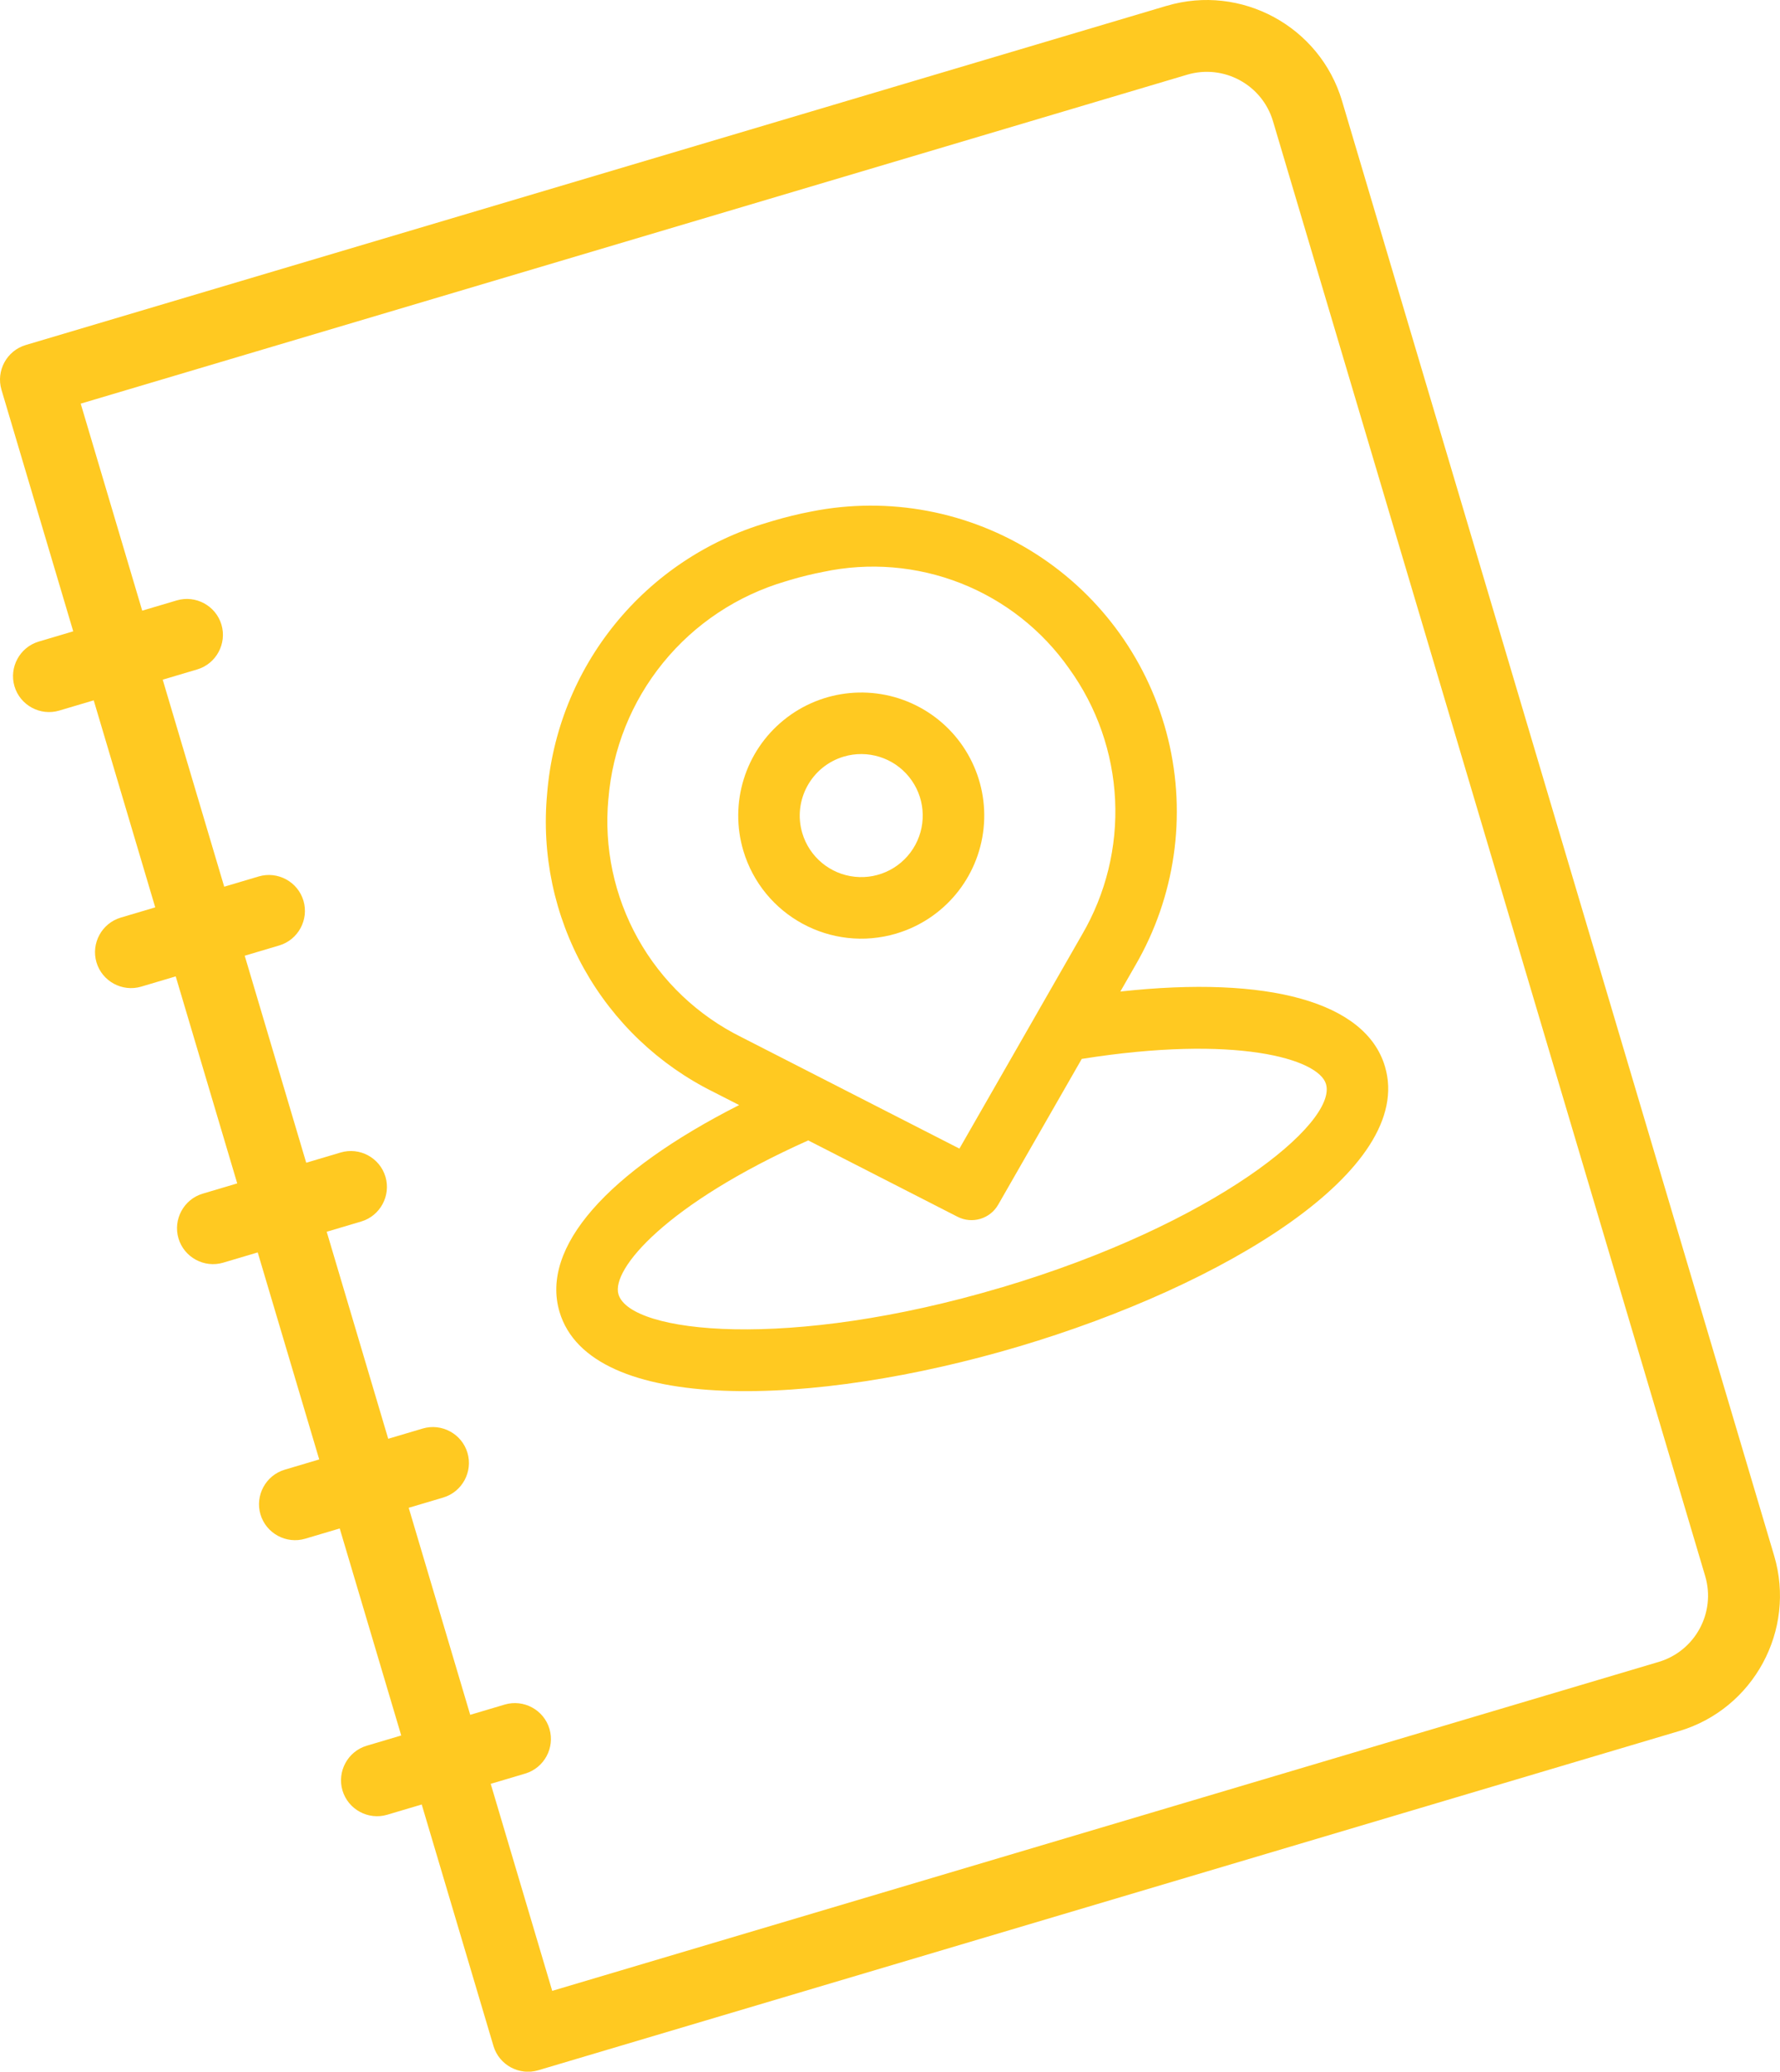 <?xml version="1.0" encoding="UTF-8" standalone="no"?>
<svg xmlns:inkscape="http://www.inkscape.org/namespaces/inkscape" xmlns:sodipodi="http://sodipodi.sourceforge.net/DTD/sodipodi-0.dtd" xmlns="http://www.w3.org/2000/svg" xmlns:svg="http://www.w3.org/2000/svg" version="1.1" viewBox="-5 -10 77.3 89.931" id="svg2" sodipodi:docname="cahier-itineraire.svg" xml:space="preserve" width="77.3" height="89.931" inkscape:version="1.4.2 (f4327f4, 2025-05-13)">
  <defs id="defs2"></defs>
  <path d="M 45.663,-9.747 -3.883,4.978 c -0.824,0.245 -1.297,1.119 -1.053,1.943 l 3.116,10.485 -1.498,0.445 c -0.824,0.245 -1.297,1.119 -1.053,1.943 0.245,0.824 1.119,1.297 1.943,1.053 l 1.498,-0.445 2.671,8.987 -1.498,0.445 c -0.824,0.245 -1.297,1.119 -1.053,1.943 0.245,0.824 1.119,1.297 1.943,1.053 l 1.498,-0.445 2.671,8.987 -1.498,0.445 c -0.824,0.245 -1.297,1.119 -1.053,1.943 0.245,0.824 1.119,1.297 1.943,1.053 l 1.498,-0.445 2.671,8.987 -1.498,0.445 c -0.824,0.245 -1.297,1.119 -1.053,1.943 0.245,0.824 1.119,1.297 1.943,1.053 l 1.498,-0.445 2.671,8.987 -1.498,0.445 c -0.824,0.245 -1.297,1.119 -1.053,1.943 0.245,0.824 1.119,1.297 1.943,1.053 l 1.498,-0.445 3.116,10.485 c 0.245,0.824 1.119,1.297 1.943,1.053 l 49.546,-14.725 c 3.235,-0.961 5.088,-4.381 4.126,-7.616 L 53.28,-5.62 C 52.318,-8.855 48.899,-10.707 45.664,-9.746 Z M 69.05,58.415 c 0.472,1.588 -0.433,3.259 -2.021,3.73 l -48.048,14.279 -2.671,-8.987 1.498,-0.445 c 0.824,-0.245 1.297,-1.119 1.053,-1.943 -0.245,-0.824 -1.119,-1.297 -1.943,-1.053 l -1.498,0.445 -2.671,-8.987 1.498,-0.445 c 0.824,-0.245 1.297,-1.119 1.053,-1.943 -0.245,-0.824 -1.119,-1.297 -1.943,-1.053 l -1.498,0.445 -2.671,-8.987 1.498,-0.445 c 0.824,-0.245 1.297,-1.119 1.053,-1.943 -0.245,-0.824 -1.119,-1.297 -1.943,-1.053 l -1.498,0.445 -2.671,-8.987 1.498,-0.445 c 0.824,-0.245 1.297,-1.119 1.053,-1.943 -0.245,-0.824 -1.119,-1.297 -1.943,-1.053 l -1.498,0.445 -2.671,-8.987 1.498,-0.445 c 0.824,-0.245 1.297,-1.119 1.053,-1.943 -0.245,-0.824 -1.119,-1.297 -1.943,-1.053 l -1.498,0.445 -2.671,-8.987 48.048,-14.279 c 1.588,-0.472 3.259,0.433 3.73,2.021 z" id="path1" sodipodi:nodetypes="csscsssccsssccsssccsssccssscsssssccssccsssccsssccsssccsssccsssccsss" style="fill:#ffc921;fill-opacity:1"></path>
  <g id="g2" transform="translate(-112.197,-76.047)">
    <path d="m 146.12,106.573 c 2.071,-0.615 3.567,-2.419 3.791,-4.566 0.225,-2.15 -0.868,-4.223 -2.768,-5.252 -1.899,-1.029 -4.233,-0.813 -5.911,0.55 -1.677,1.36 -2.37,3.599 -1.755,5.67 0.844,2.827 3.814,4.436 6.643,3.599 z m -2.283,-7.681 c 1.035,-0.308 2.155,0.039 2.835,0.878 0.681,0.839 0.789,2.005 0.274,2.954 -0.514,0.95 -1.549,1.497 -2.624,1.384 -1.074,-0.111 -1.976,-0.86 -2.284,-1.895 -0.419,-1.413 0.387,-2.9 1.8,-3.321 z" id="path1-2" style="fill:#ffc921;fill-opacity:1;stroke-width:0.427"></path>
    <path d="m 155.851,109.089 0.655,-1.142 c 1.72,-2.963 2.23,-6.474 1.422,-9.803 -0.81,-3.328 -2.871,-6.216 -5.758,-8.059 -2.887,-1.843 -6.374,-2.502 -9.734,-1.834 -0.557,0.106 -1.116,0.243 -1.673,0.408 l -0.26,0.079 c -2.594,0.766 -4.895,2.301 -6.599,4.401 -1.704,2.1 -2.733,4.668 -2.947,7.365 -0.246,2.635 0.313,5.284 1.602,7.595 1.291,2.311 3.251,4.177 5.624,5.351 l 1.113,0.568 c -5.746,2.913 -8.631,6.184 -7.801,8.977 1.332,4.482 11.045,4.149 19.952,1.502 8.907,-2.647 17.226,-7.673 15.894,-12.155 -0.831,-2.797 -5.055,-3.959 -11.49,-3.252 z m -22.233,-8.36 c 0.176,-2.167 1.004,-4.228 2.377,-5.914 1.371,-1.686 3.223,-2.915 5.308,-3.528 l 0.22,-0.067 c 0.472,-0.14 0.943,-0.254 1.416,-0.346 1.998,-0.427 4.078,-0.256 5.981,0.492 1.901,0.748 3.541,2.039 4.712,3.713 1.2,1.664 1.891,3.639 1.99,5.687 0.099,2.049 -0.4,4.081 -1.434,5.851 l -1.954,3.409 -0.002,0.005 -3.37,5.878 -9.465,-4.838 0.001,7.8e-4 c -1.897,-0.938 -3.464,-2.428 -4.496,-4.274 -1.032,-1.848 -1.481,-3.963 -1.285,-6.069 z m 17.068,21.207 c -9.235,2.745 -16.126,1.997 -16.631,0.298 -0.325,-1.093 2.093,-3.933 8.241,-6.681 l 6.483,3.314 c 0.635,0.325 1.413,0.094 1.767,-0.525 l 3.628,-6.327 c 6.685,-1.064 10.281,-0.006 10.606,1.089 0.505,1.699 -4.859,6.089 -14.094,8.834 z" id="path2" style="fill:#ffc921;fill-opacity:1;stroke-width:0.427"></path>
  </g>
</svg>
